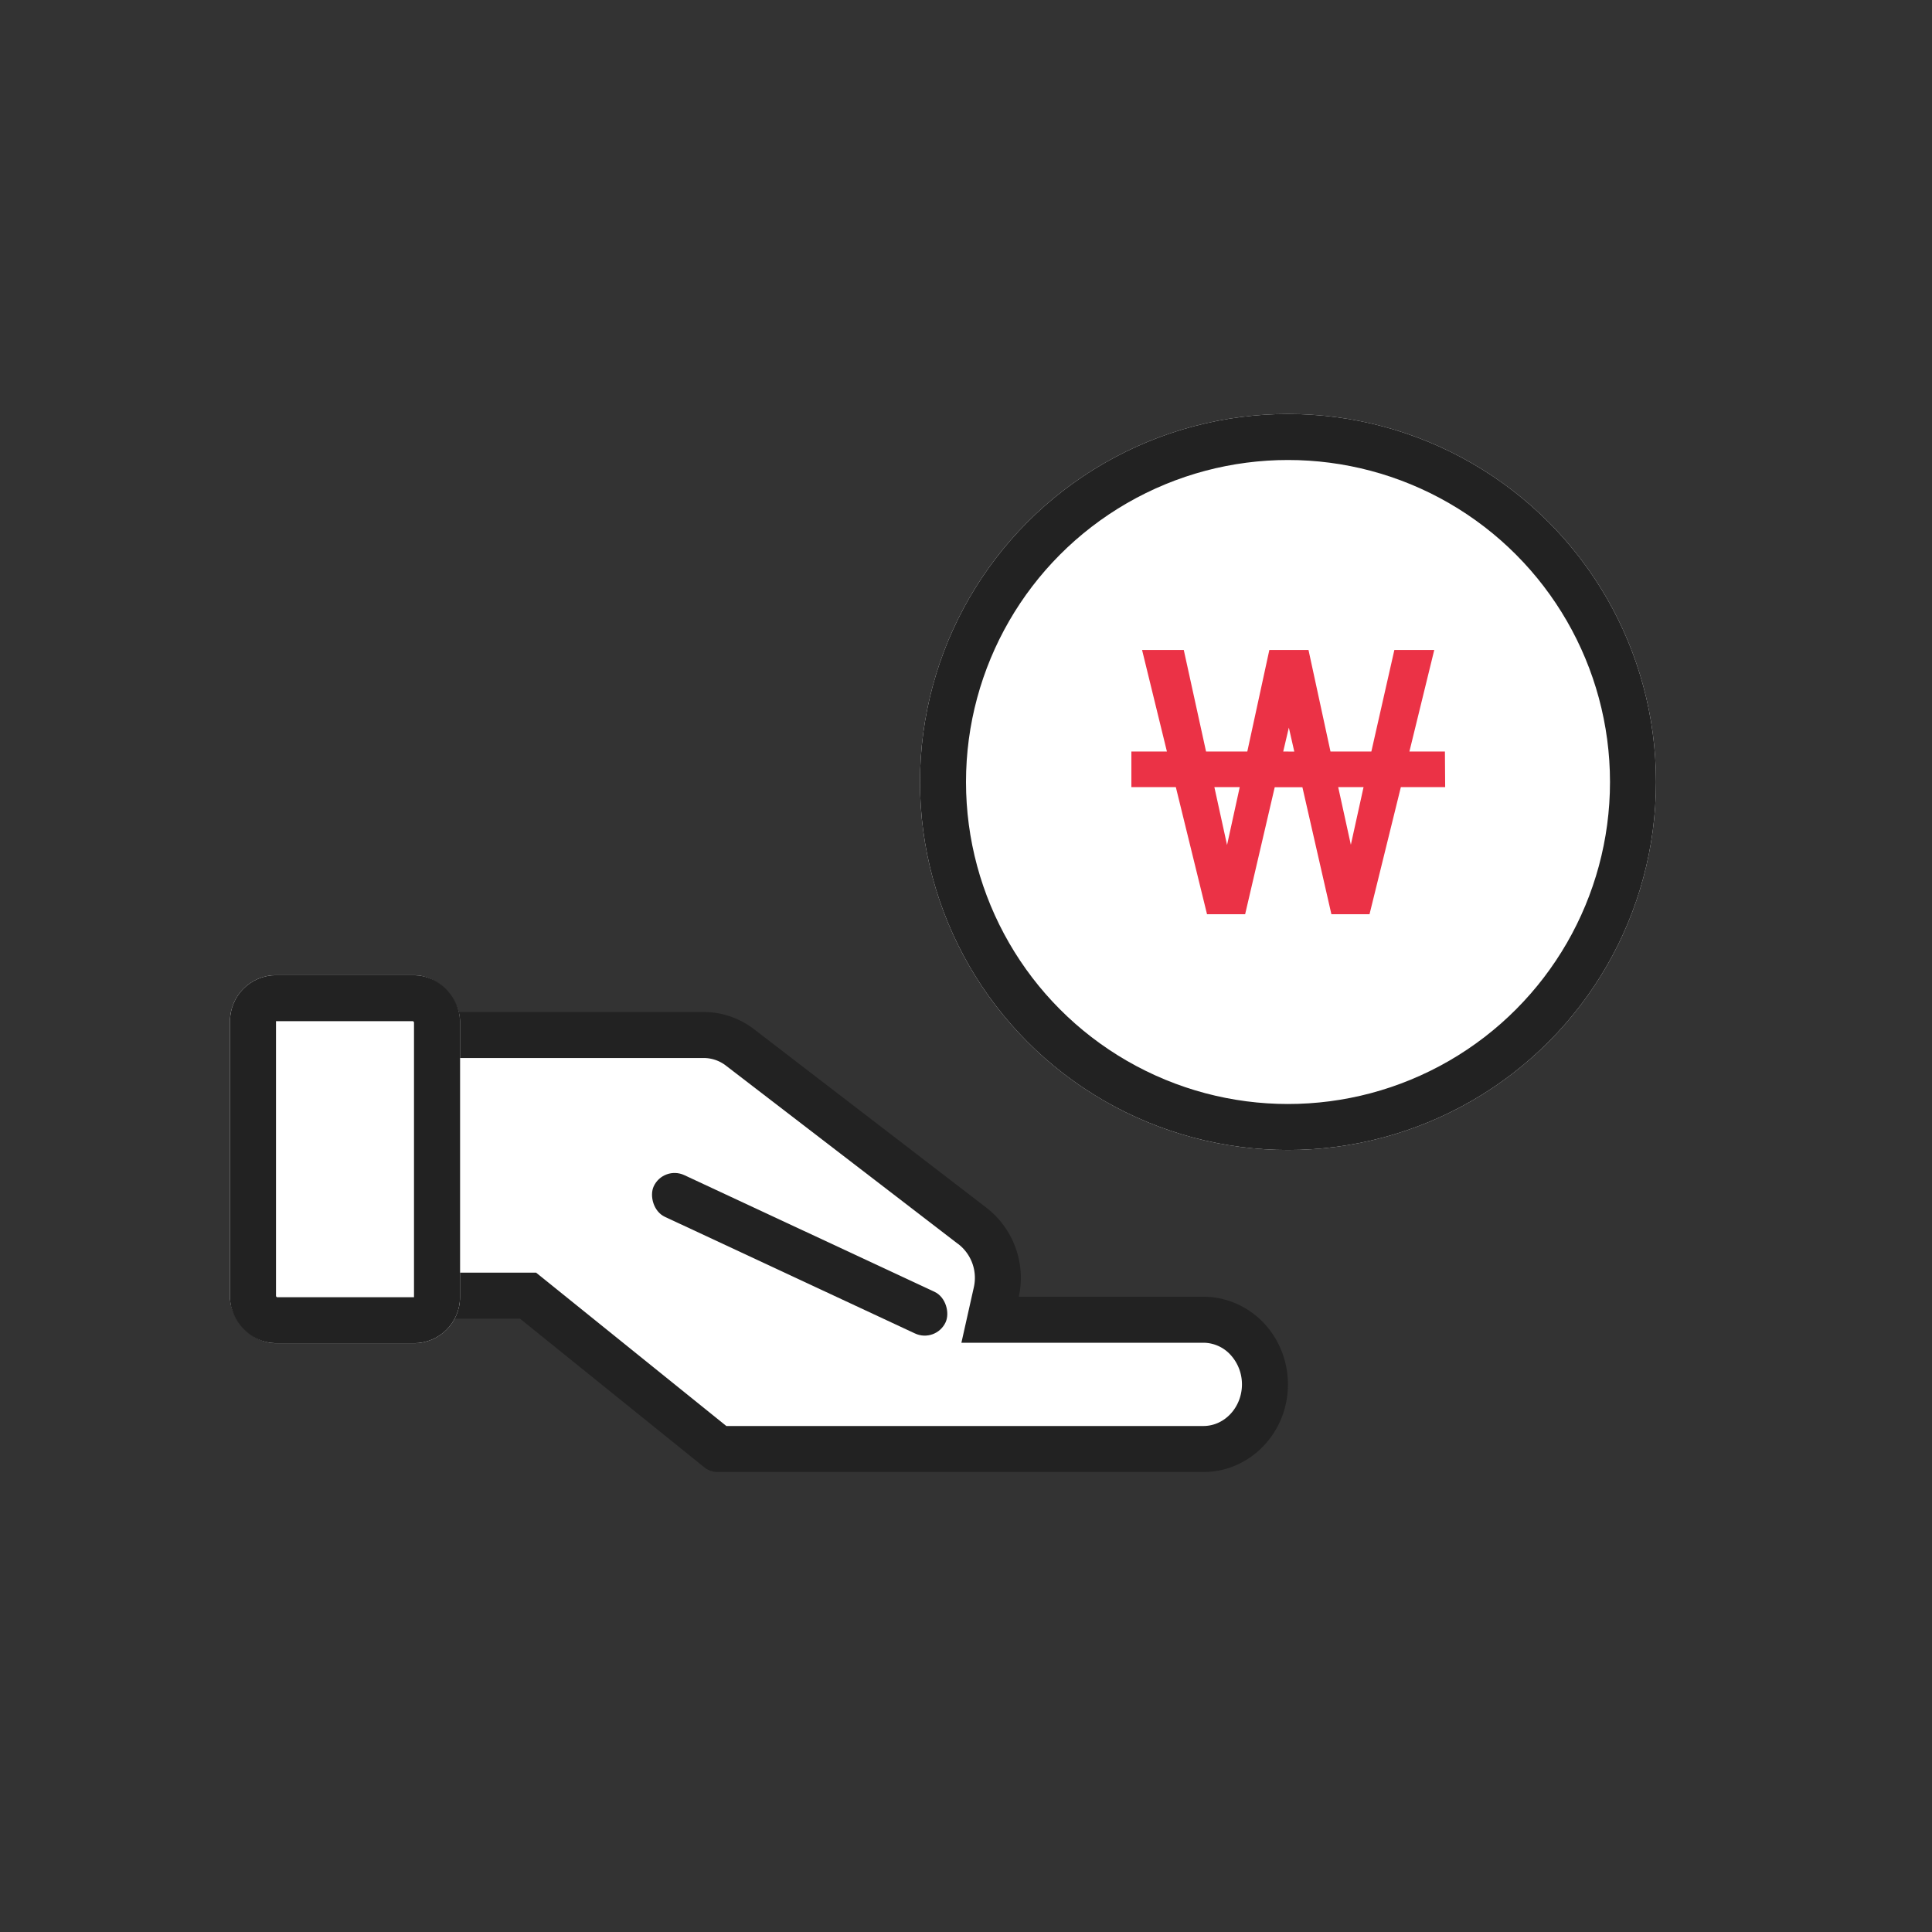 <svg xmlns="http://www.w3.org/2000/svg" width="42" height="42" viewBox="0 0 42 42">
    <rect x="0" y="0" width="42" height="42" fill="#333333" stroke="none"/>
    <defs>
        <clipPath id="clip-path">
            <path id="사각형_1631" data-name="사각형 1631" transform="translate(710 764.5)" style="stroke:#707070;fill:#fff" d="M0 0h8v8H0z"/>
        </clipPath>
        <style>
            .cls-3{fill:#fff}.cls-2{fill:none}.cls-3{stroke:#222}.cls-8{stroke:none}
        </style>
    </defs>
    <g id="그룹_4682" data-name="그룹 4682" transform="translate(-1118 -1191)">
        <path id="사각형_1638" data-name="사각형 1638" class="cls-2" transform="translate(1118 1191)" d="M0 0h42v42H0z"/>
        <g id="타원_150" data-name="타원 150" class="cls-3" transform="translate(1138 1200)">
            <circle class="cls-8" cx="8" cy="8" r="8"/>
            <circle class="cls-2" cx="8" cy="8" r="7.5"/>
        </g>
        <g id="마스크_그룹_164" data-name="마스크 그룹 164" transform="translate(432 439.5)" style="clip-path:url(#clip-path)">
            <path id="패스_4310" data-name="패스 4310" d="M6.637-3.537h-.8l.54-2.207h-.66l-.5 2.207H4.168L3.69-5.744H3l-.479 2.207H1.463L.979-5.744H.28l.54 2.207h-.8v.574h.945L1.643-.2h.671l.643-2.76h.761l.63 2.76h.671L5.7-2.963h.941zm-3.542 0 .25-1.063.242 1.065zM2-1.137l-.4-1.826h.8zm2.691-.007-.399-1.819h.8z" transform="translate(710.675 771.474)" style="fill:#eb3246;stroke:#eb3246;stroke-width:.2px"/>
        </g>
        <g id="그룹_4657" data-name="그룹 4657" transform="translate(1114.444 1159.924)">
            <g id="패스_4241" data-name="패스 4241" style="fill:#fff">
                <path class="cls-8" d="M32.778 62.982H22.23l-3.998-3.223-.137-.11H16.116v-5.667h5.799c.285 0 .559.094.79.271l5.03 3.864.004.002.004.003c.357.264.57.695.569 1.154-.001.092-.013.19-.034.287l-.137.61H32.777a1.3 1.3 0 0 1 .94.404c.254.262.399.627.399 1.001-.001.774-.601 1.404-1.338 1.404z" transform="translate(-3.061 -.406)"/>
                <path d="M16.616 54.482v4.666h1.655l4.136 3.334h10.371c.461 0 .837-.406.838-.904a.946.946 0 0 0-.258-.653.804.804 0 0 0-.581-.253h-5.26l.273-1.218a.929.929 0 0 0-.344-.93l-.015-.01-5.03-3.864a.793.793 0 0 0-.486-.168h-5.299m-1-1h6.299c.394 0 .777.131 1.094.374l5.03 3.864a1.93 1.93 0 0 1 .726 1.952h4.013c.487 0 .954.201 1.299.557.345.358.539.843.539 1.35-.001 1.051-.824 1.903-1.838 1.903H22.21a.458.458 0 0 1-.28-.1l-4.01-3.234h-2.303v-6.666z" style="fill:#222;stroke:none" transform="translate(-3.061 -.406)"/>
            </g>
        </g>
        <g id="사각형_1636" data-name="사각형 1636" class="cls-3" transform="translate(1123 1212.2)">
            <rect class="cls-8" width="5" height="8" rx="1"/>
            <rect class="cls-2" x=".5" y=".5" width="4" height="7" rx=".5"/>
        </g>
        <rect id="사각형_1637" data-name="사각형 1637" width="7" height="1" rx=".5" transform="rotate(25 -2177.055 3162.183)" style="fill:#222"/>
    </g>
</svg>
